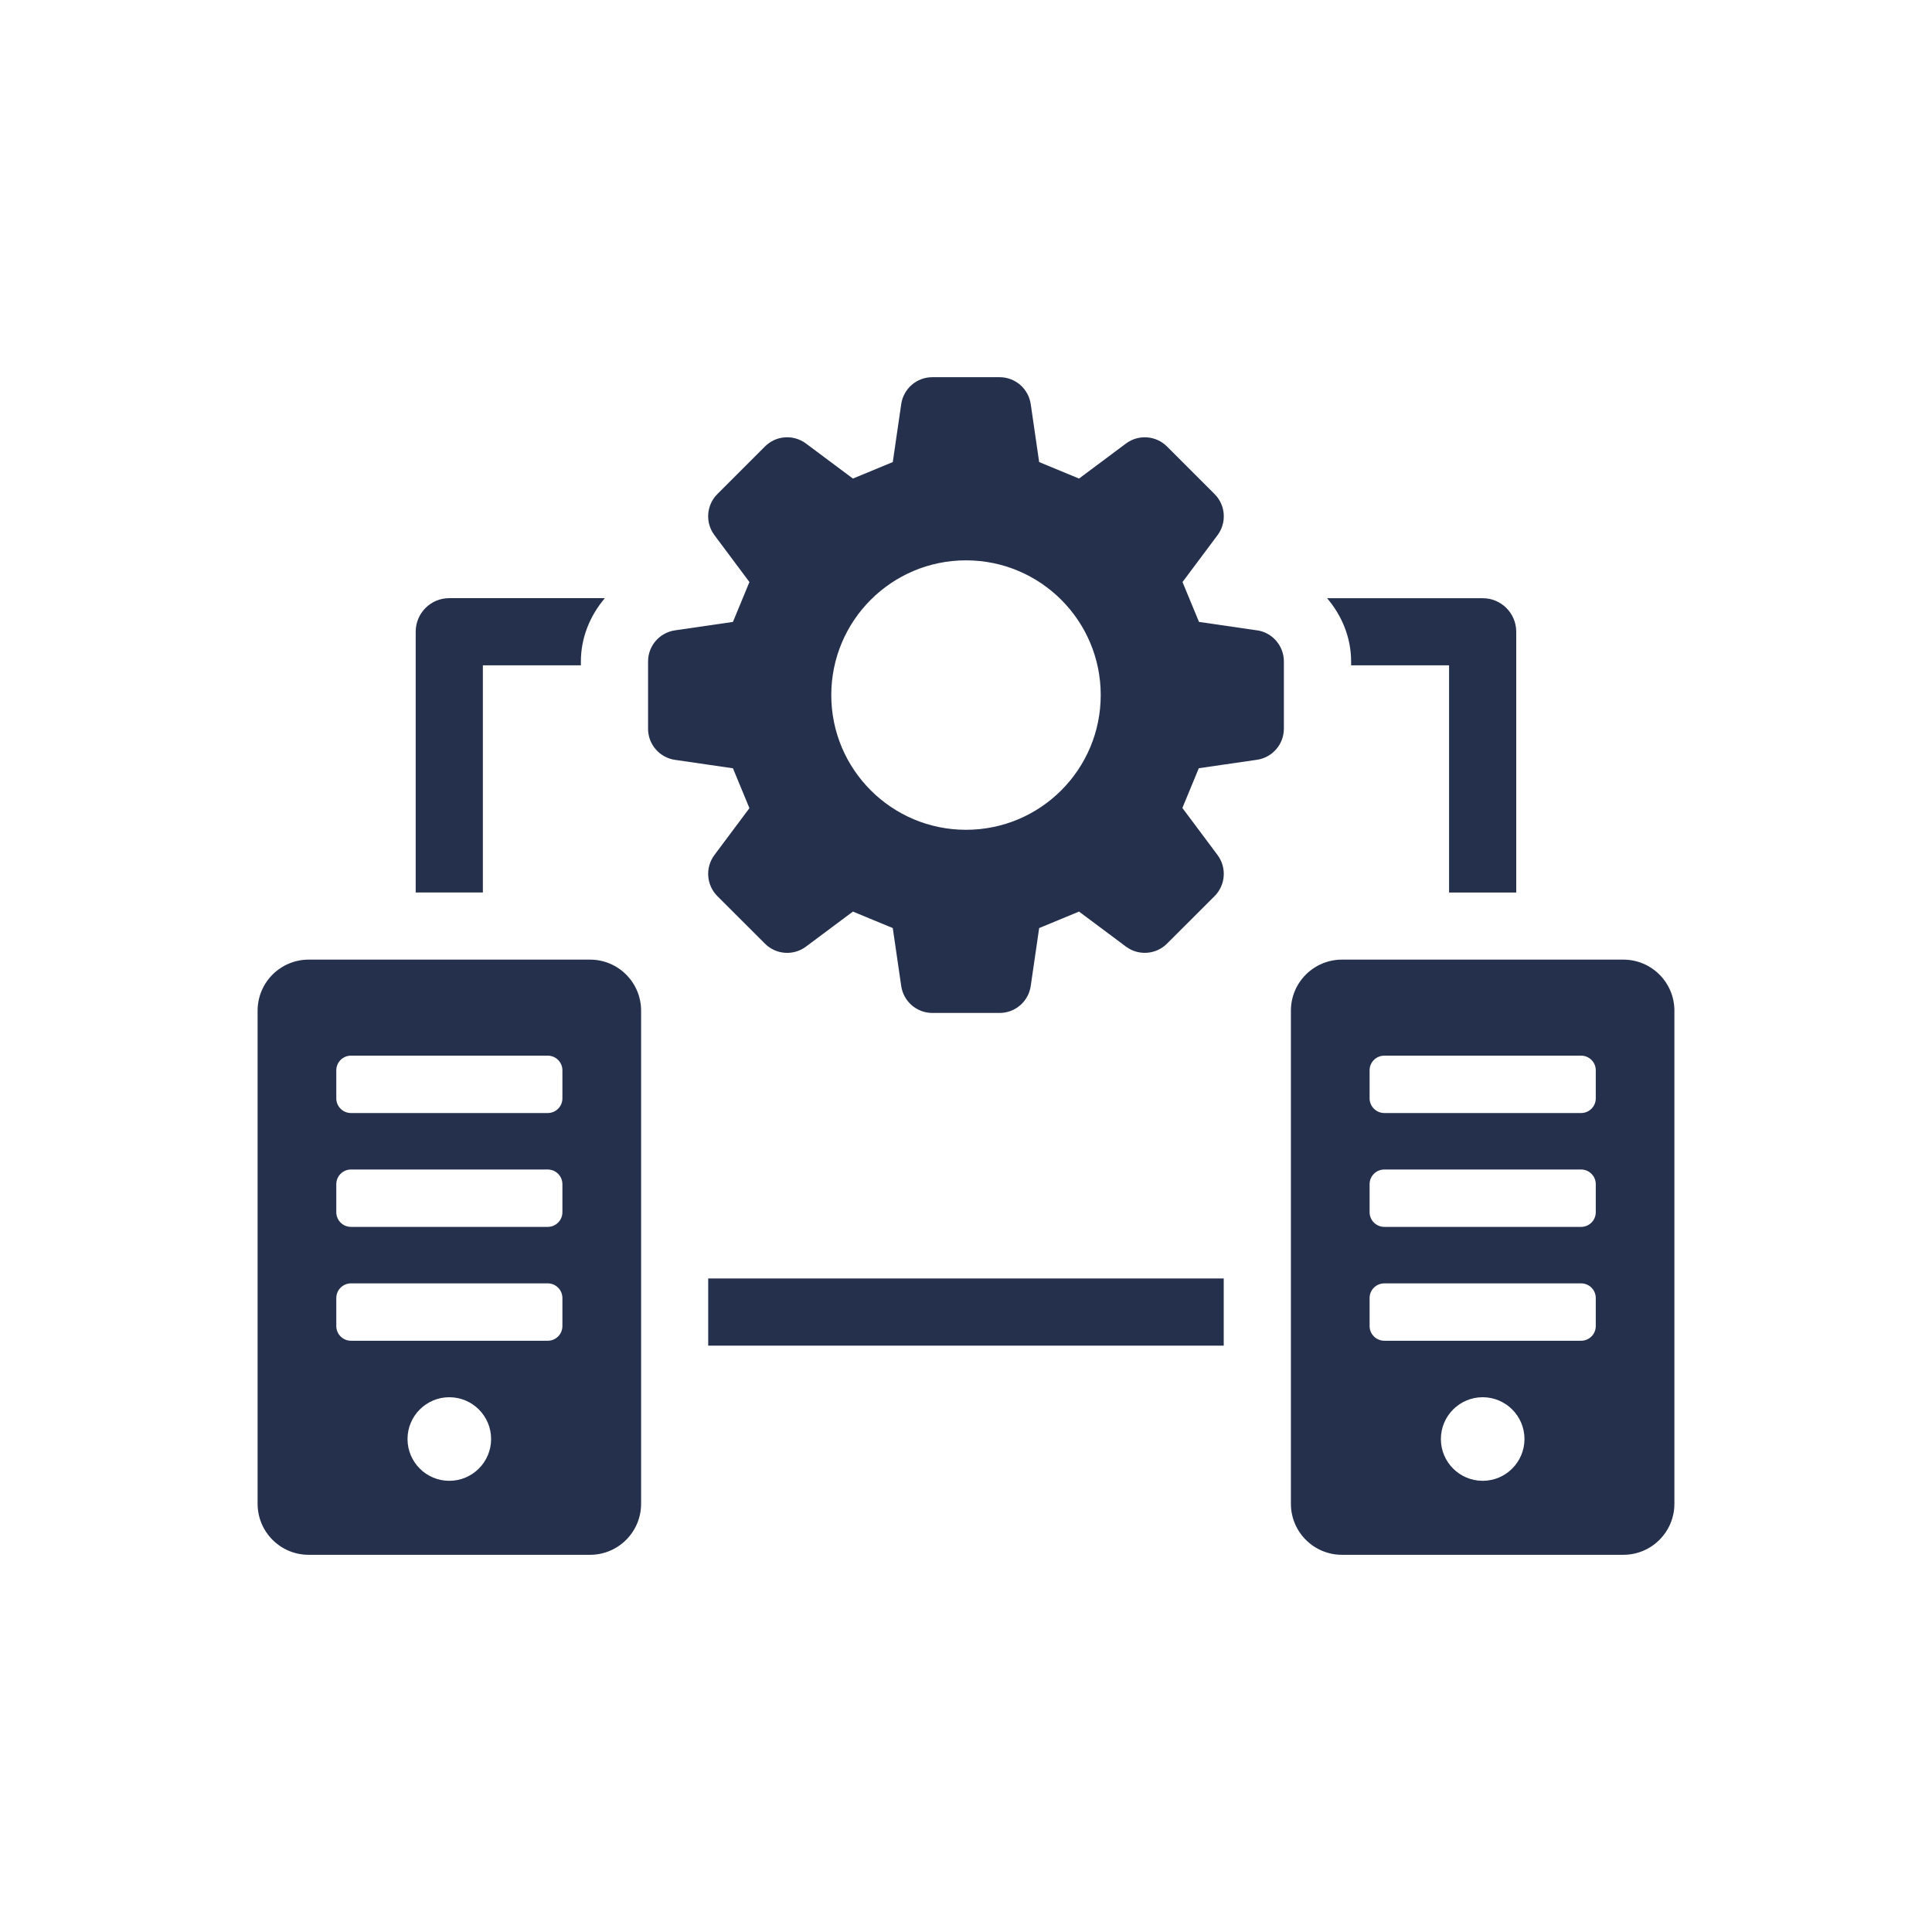 <?xml version="1.0" encoding="UTF-8"?>
<svg id="Devices_Hardware" data-name="Devices &amp;amp; Hardware" xmlns="http://www.w3.org/2000/svg" viewBox="0 0 300 300">
  <defs>
    <style>
      .cls-1 {
        fill: #25314c;
      }
    </style>
  </defs>
  <path class="cls-1" d="M195.18,97.88l-9-1.31c-1.13-2.73-1.43-3.46-2.56-6.19l5.44-7.28c1.45-1.95,1.26-4.66-.46-6.38l-7.39-7.39c-1.71-1.71-4.43-1.91-6.37-.46l-7.29,5.44c-2.73-1.14-3.46-1.44-6.19-2.56l-1.31-9c-.35-2.4-2.41-4.18-4.83-4.18h-10.45c-2.43,0-4.48,1.78-4.83,4.18l-1.31,9c-2.73,1.13-3.46,1.43-6.19,2.56l-7.29-5.44c-1.95-1.45-4.66-1.26-6.37.46l-7.39,7.39c-1.71,1.71-1.91,4.43-.46,6.37l5.44,7.29c-1.13,2.73-1.43,3.46-2.56,6.19l-9,1.31c-2.4.35-4.18,2.41-4.18,4.83v10.45c0,2.43,1.78,4.48,4.18,4.83l9,1.31c1.13,2.73,1.43,3.46,2.56,6.19l-5.44,7.28c-1.45,1.95-1.25,4.66.46,6.38l7.39,7.38c1.71,1.72,4.43,1.91,6.37.46l7.29-5.44c2.73,1.13,3.46,1.43,6.19,2.56l1.31,9c.35,2.4,2.41,4.18,4.83,4.18h10.45c2.42,0,4.48-1.78,4.83-4.18l1.31-9c2.73-1.13,3.46-1.43,6.19-2.56l7.29,5.44c1.95,1.45,4.66,1.25,6.37-.46l7.39-7.38c1.71-1.72,1.91-4.43.46-6.38l-5.46-7.31c1.13-2.72,1.43-3.45,2.55-6.17l9.03-1.31c2.4-.35,4.18-2.41,4.18-4.83v-10.45c0-2.42-1.78-4.48-4.18-4.83ZM150,128.85c-11.55,0-20.92-9.37-20.92-20.92s9.36-20.92,20.92-20.92,20.92,9.37,20.92,20.92-9.36,20.92-20.92,20.92Z"/>
  <path class="cls-1" d="M91.62,149.01h-43.69c-4.38,0-7.93,3.55-7.93,7.93v76.56c0,4.38,3.55,7.93,7.93,7.93h43.69c4.38,0,7.93-3.55,7.93-7.93v-76.56c0-4.38-3.55-7.93-7.93-7.93ZM69.77,229.94c-3.59,0-6.49-2.91-6.49-6.49s2.91-6.49,6.49-6.49,6.49,2.91,6.49,6.49-2.91,6.49-6.49,6.49ZM87.33,205.91c0,1.26-1.02,2.28-2.28,2.28h-30.55c-1.26,0-2.28-1.02-2.28-2.28v-4.35c0-1.26,1.02-2.28,2.28-2.28h30.55c1.26,0,2.28,1.02,2.28,2.28v4.35ZM87.33,188.23c0,1.26-1.02,2.28-2.28,2.28h-30.55c-1.26,0-2.28-1.02-2.28-2.28v-4.35c0-1.26,1.02-2.28,2.28-2.28h30.55c1.26,0,2.28,1.02,2.28,2.28v4.35ZM87.33,170.55c0,1.26-1.02,2.28-2.28,2.28h-30.55c-1.26,0-2.28-1.02-2.28-2.28v-4.35c0-1.26,1.02-2.28,2.28-2.28h30.55c1.26,0,2.28,1.02,2.28,2.28v4.35Z"/>
  <path class="cls-1" d="M252.07,149.01h-43.69c-4.38,0-7.93,3.55-7.93,7.93v76.56c0,4.38,3.55,7.93,7.93,7.93h43.69c4.38,0,7.93-3.55,7.93-7.93v-76.56c0-4.38-3.55-7.93-7.93-7.93ZM230.23,229.94c-3.59,0-6.49-2.91-6.49-6.49s2.91-6.49,6.49-6.49,6.49,2.91,6.49,6.49-2.91,6.49-6.49,6.49ZM247.79,205.91c0,1.26-1.02,2.28-2.28,2.28h-30.55c-1.26,0-2.29-1.02-2.29-2.28v-4.35c0-1.26,1.02-2.28,2.29-2.28h30.55c1.26,0,2.28,1.02,2.28,2.28v4.35ZM247.79,188.23c0,1.26-1.02,2.28-2.28,2.28h-30.55c-1.26,0-2.29-1.02-2.29-2.28v-4.35c0-1.26,1.02-2.28,2.29-2.28h30.55c1.26,0,2.28,1.02,2.28,2.28v4.35ZM247.79,170.55c0,1.26-1.02,2.28-2.28,2.28h-30.55c-1.26,0-2.29-1.02-2.29-2.28v-4.35c0-1.26,1.02-2.28,2.29-2.28h30.55c1.26,0,2.28,1.02,2.28,2.28v4.35Z"/>
  <path class="cls-1" d="M74.98,103.31h15.22v-.6c0-3.73,1.44-7.13,3.72-9.83h-24.16c-2.88,0-5.21,2.33-5.21,5.21v40.49h10.43v-35.28Z"/>
  <path class="cls-1" d="M209.79,103.31h15.22v35.28h10.43v-40.49c0-2.88-2.33-5.21-5.21-5.21h-24.16c2.29,2.69,3.73,6.1,3.73,9.83v.6Z"/>
  <rect class="cls-1" x="109.97" y="198.52" width="80.05" height="10.43"/>
</svg>